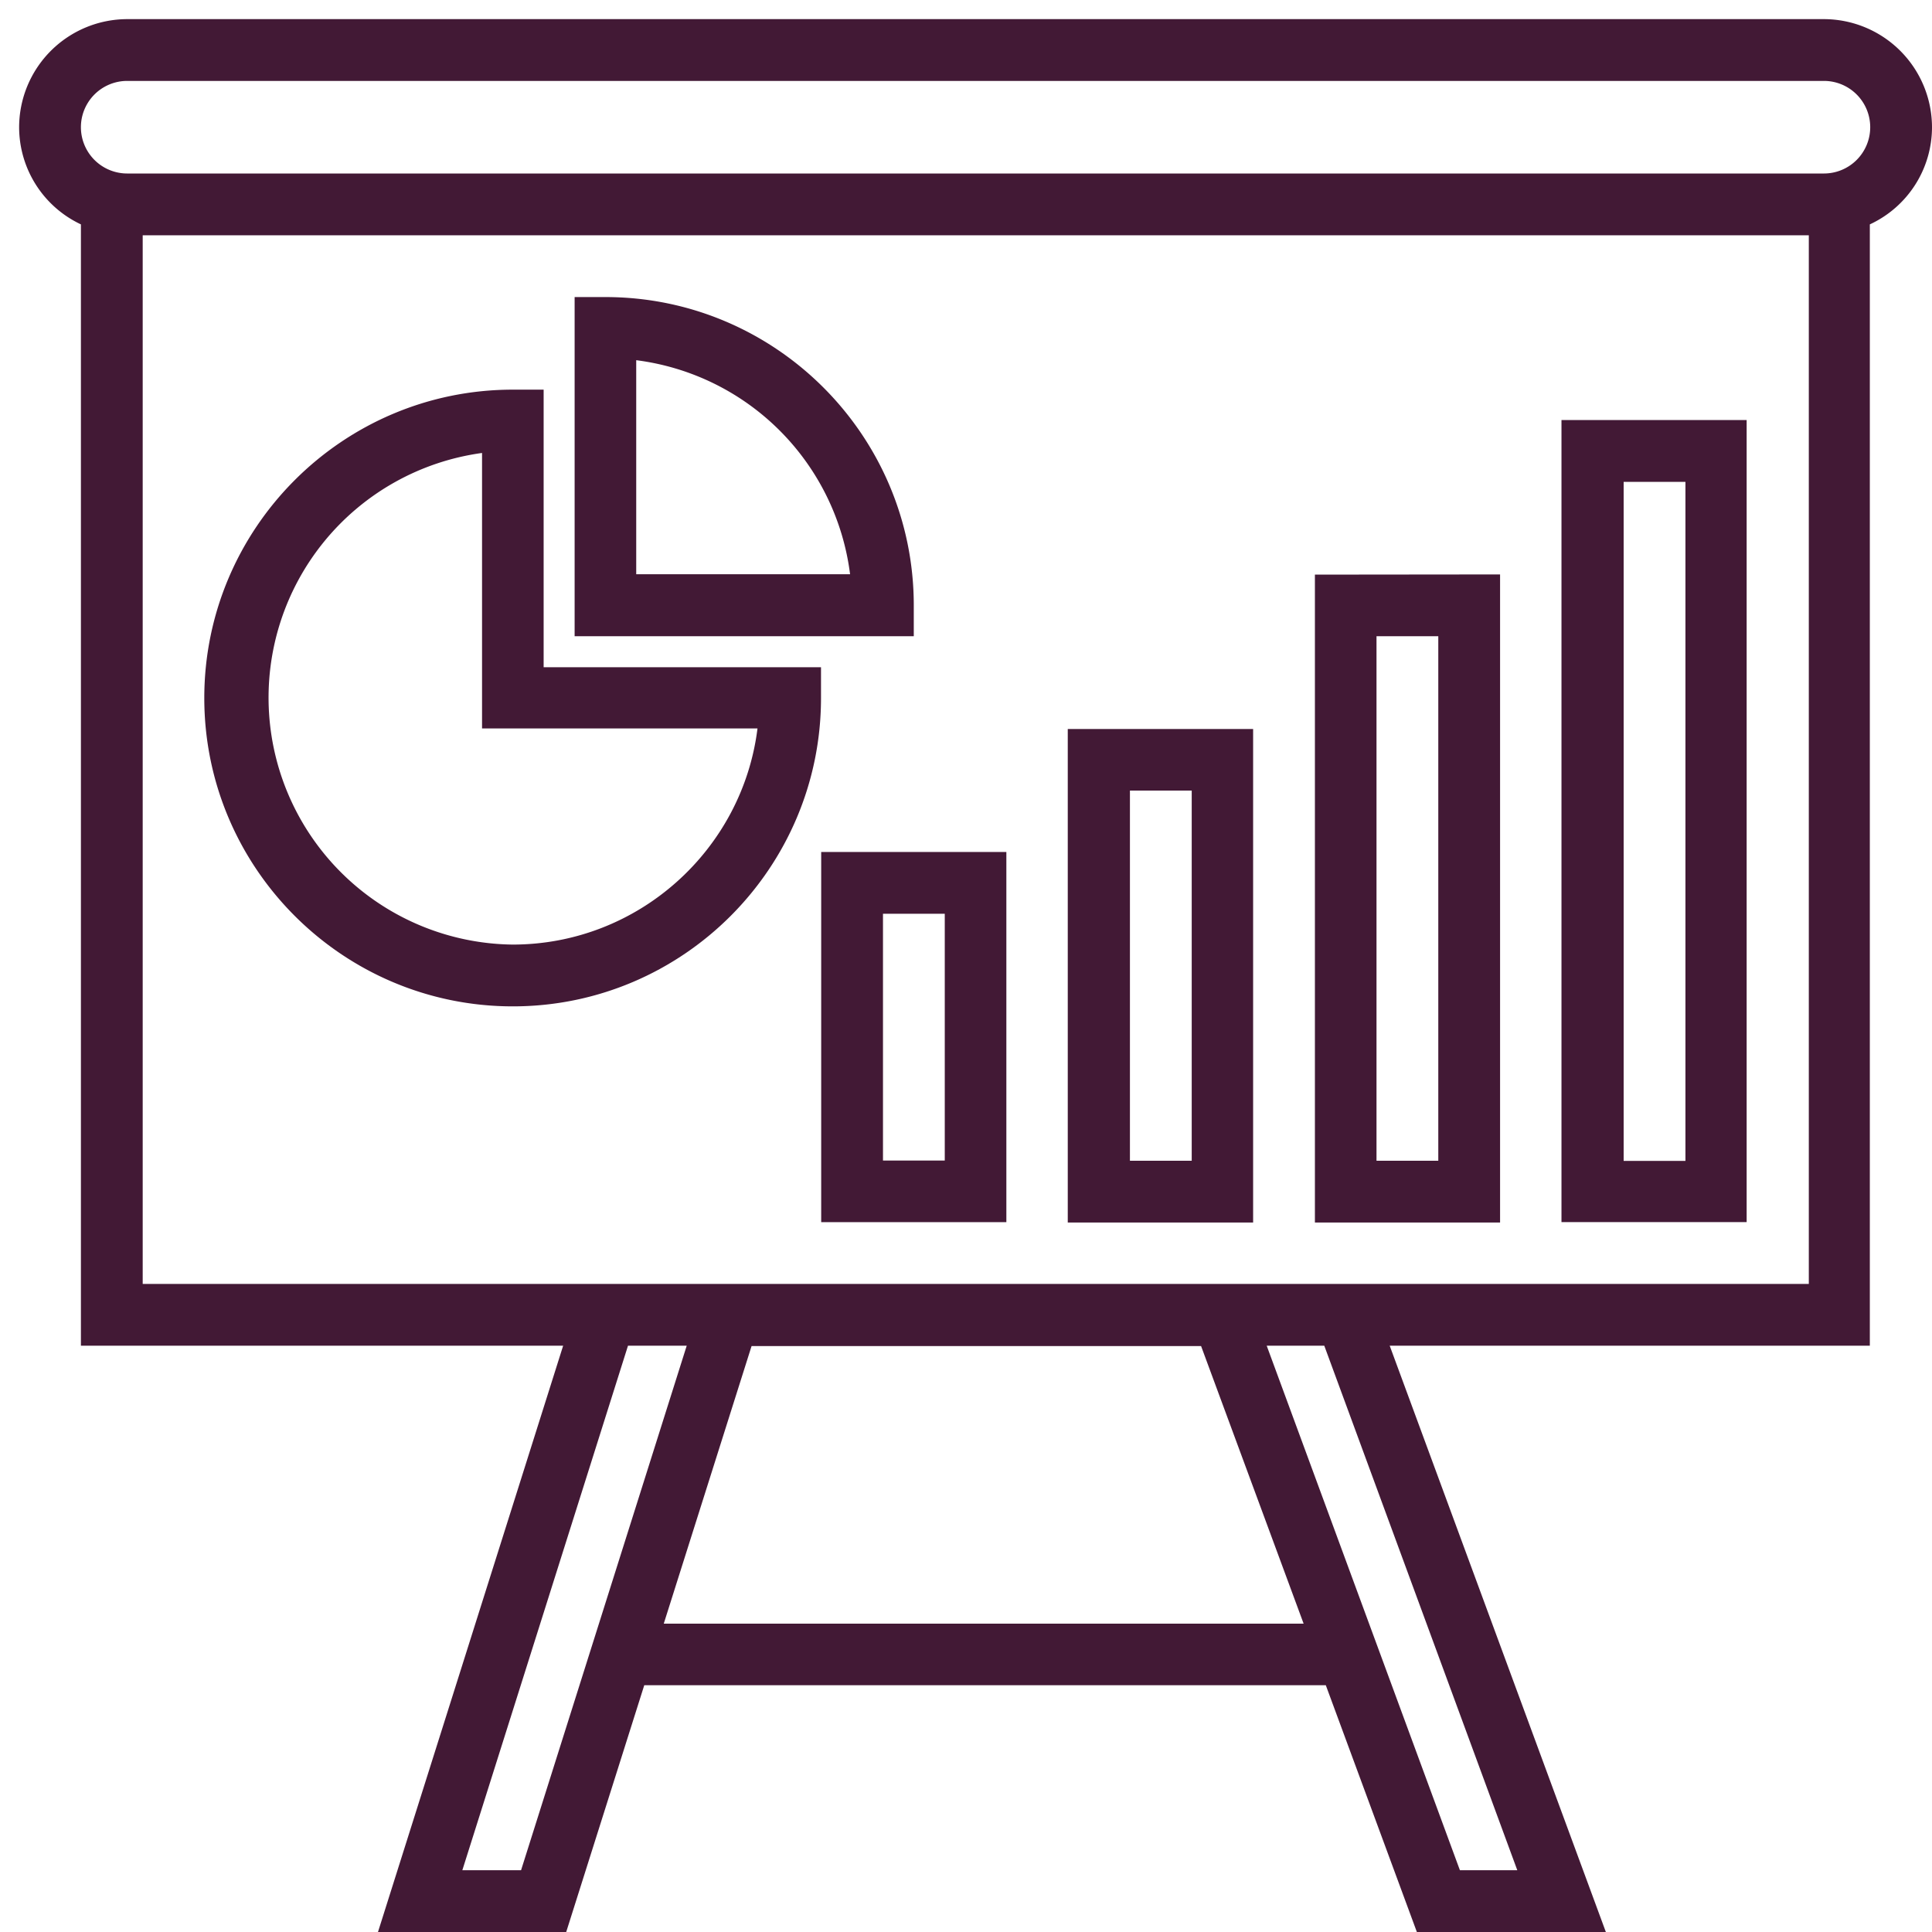 <svg xmlns="http://www.w3.org/2000/svg" xmlns:xlink="http://www.w3.org/1999/xlink" width="101" height="101" viewBox="0 0 101 101"><defs><path id="a" d="M894 628.65a5.6 5.6 0 0 1-3.25 5.08v58.62h-25.1l11.3 30.65h-9.88l-4.76-12.9h-35.63L822.6 723h-9.84l9.68-30.65h-25.21v-58.62a5.62 5.62 0 0 1-3.23-5.08 5.66 5.66 0 0 1 5.65-5.65h88.7a5.66 5.66 0 0 1 5.65 5.65zm-65.1 63.7h-3.07l-8.66 27.42h3.07zm-1.2 14.53h33.45l-5.36-14.51h-23.5zm34.53-14.53h-3.01l10.1 27.42h3zm25.33-58.05h-87.1v54.82h87.1zm3.21-5.65a2.42 2.42 0 0 0-2.42-2.42h-88.7a2.42 2.42 0 1 0 0 4.84h88.7a2.42 2.42 0 0 0 2.42-2.42zm-69.35 28.23h14.5v1.61c0 8.88-7.22 16.12-16.11 16.12-8.9 0-16.13-7.24-16.13-16.12s7.23-16.12 16.13-16.12h1.61zm11.18 3.2h-14.4v-14.4a12.91 12.91 0 0 0 1.6 25.7c6.56 0 12.01-4.94 12.8-11.3zm8.17-6.43v1.61h-17.73v-17.73h1.61c8.88 0 16.12 7.22 16.12 16.12zm-3.33-1.63a12.91 12.91 0 0 0-11.18-11.19v11.19zm8.17 14.52v19.35h-9.68v-19.35zm-3.22 3.23h-3.23v12.9h3.23zm16.12-9.66v25.8h-9.69v-25.8zm-3.21 3.22h-3.23v19.35h3.23zm16.12-11.3v33.88h-9.68v-33.87zm-3.23 3.23h-3.23v27.42h3.23zm16.12-11.3v41.93h-9.68v-41.93zm-3.2 3.23h-3.23v35.5h3.23z"/></defs><g transform="translate(-793 -622)"><use fill="#421935" xlink:href="#a"/></g></svg>